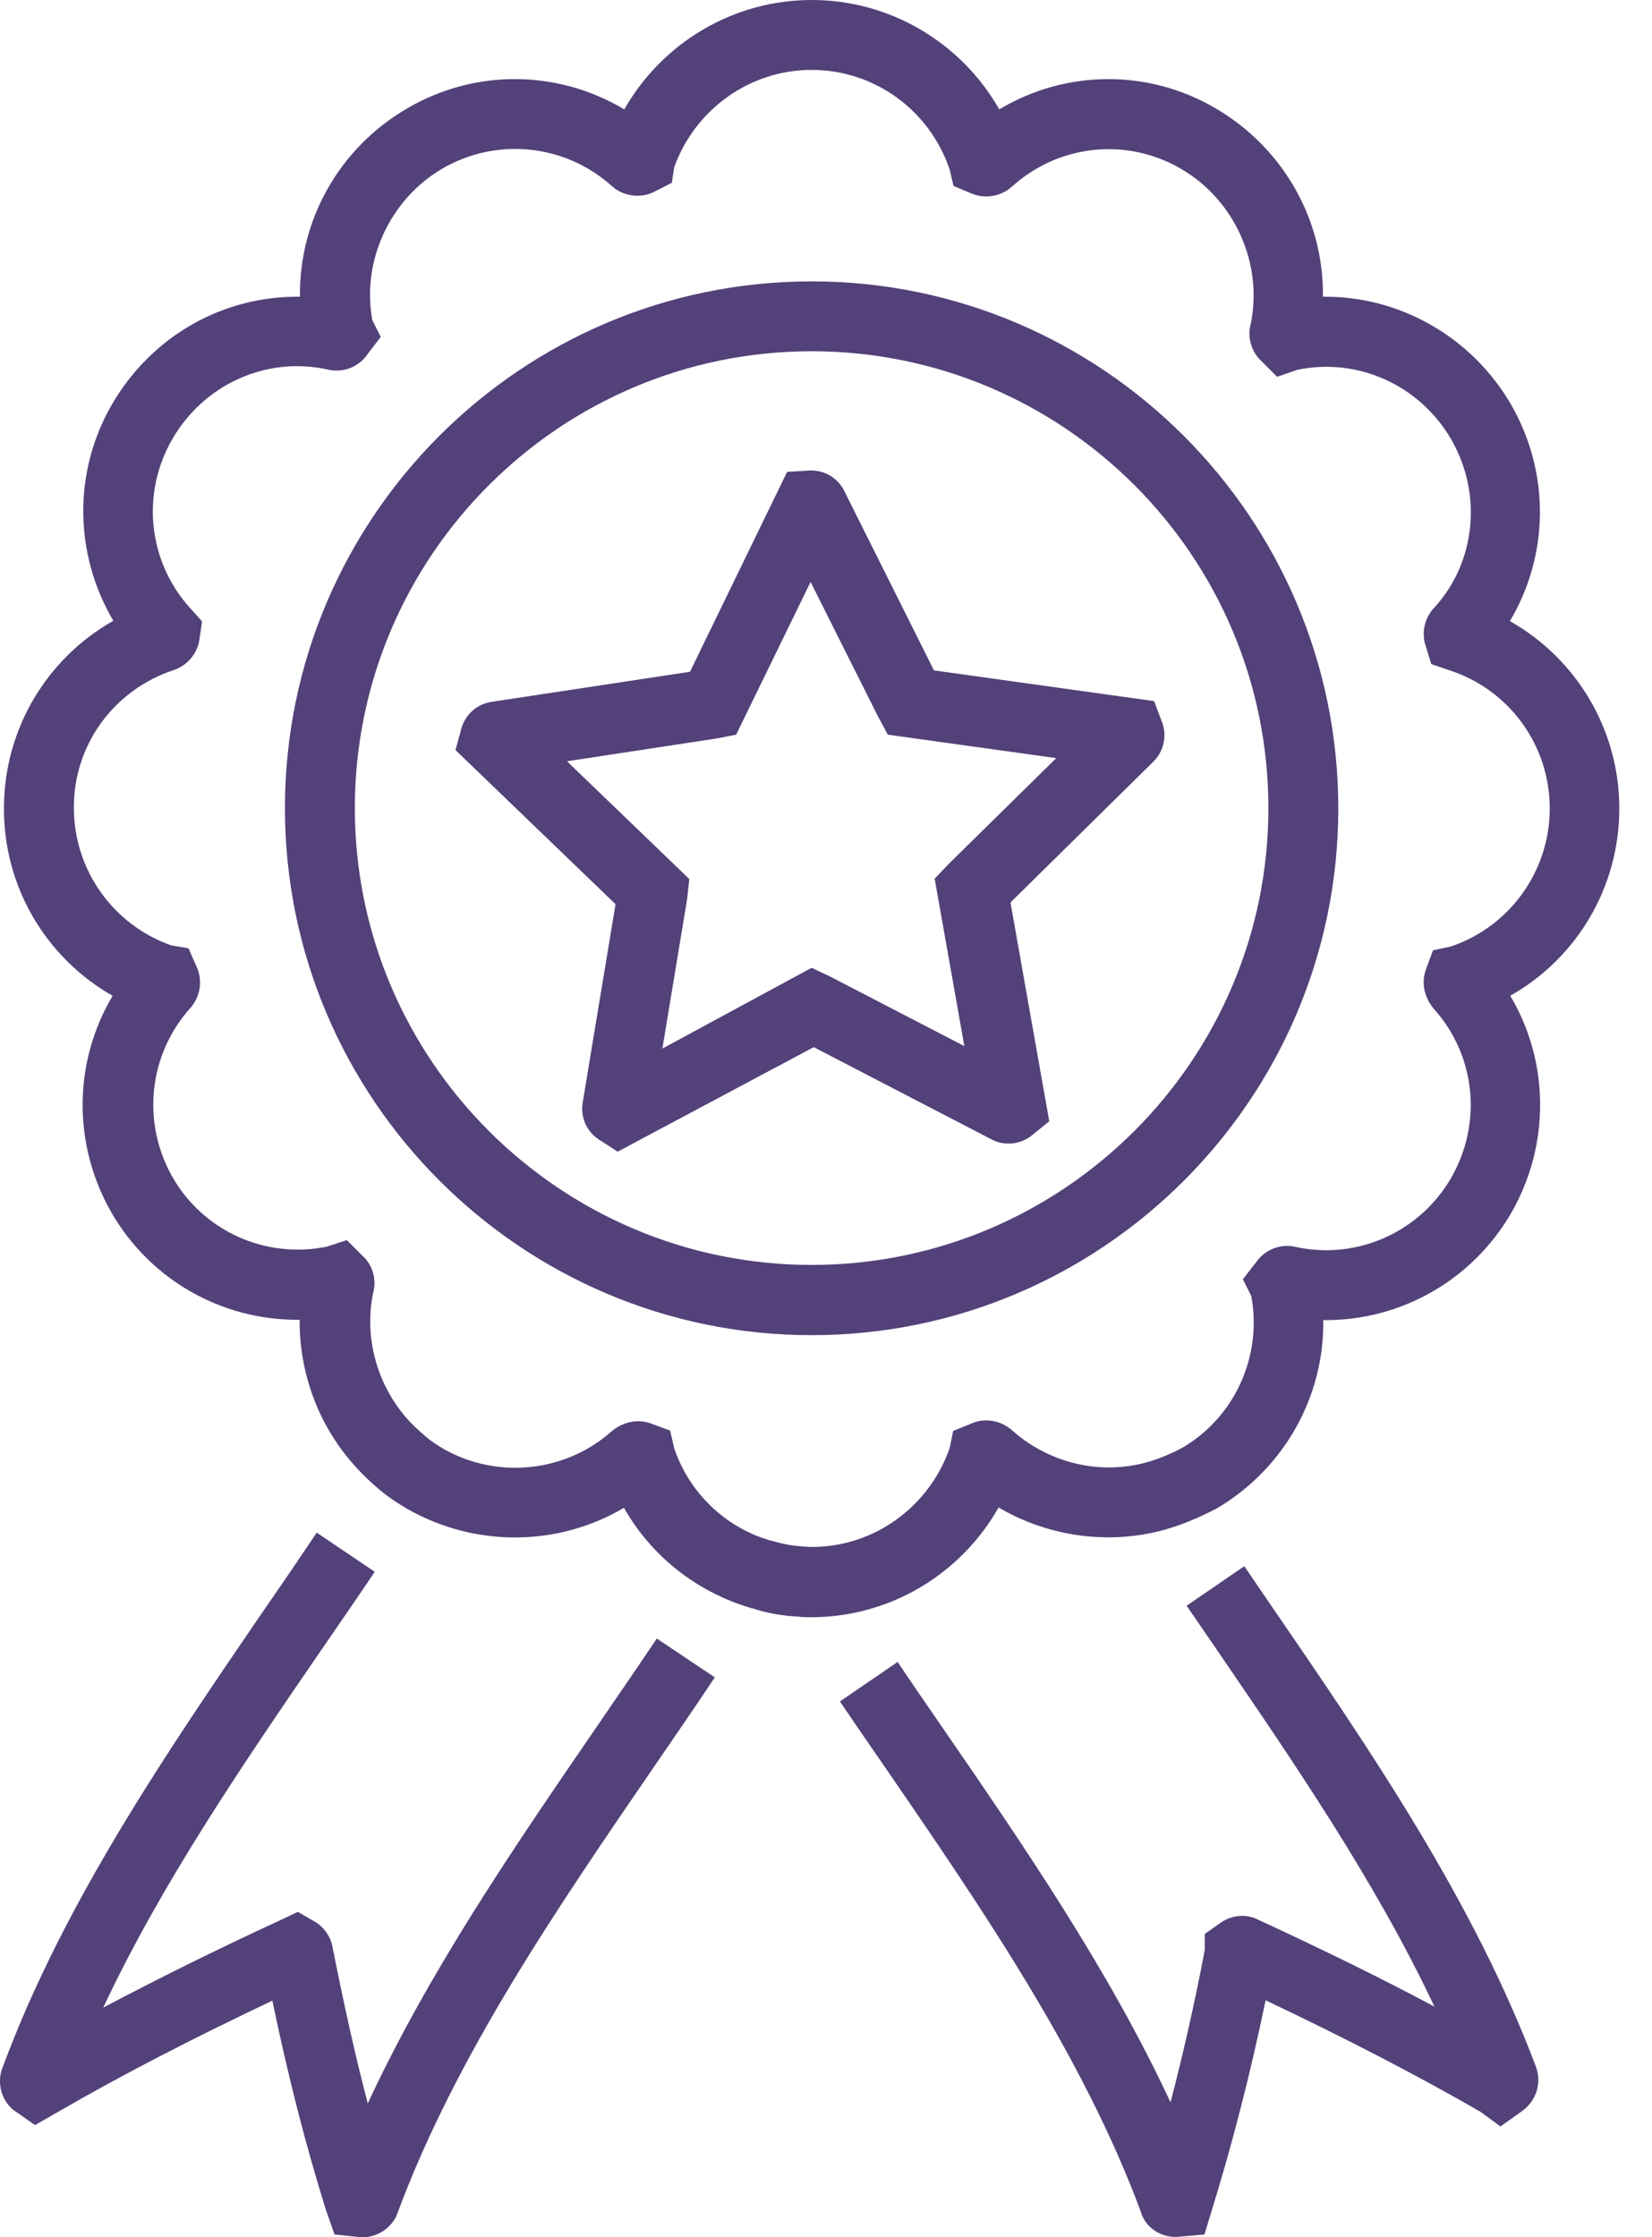 <svg width="48" height="65" viewBox="0 0 48 65" fill="none" xmlns="http://www.w3.org/2000/svg">
<path d="M3.273 28.931C2.136 30.84 2.095 33.236 3.242 35.237C4.38 37.197 6.441 38.344 8.635 38.344H8.706C8.695 39.847 9.223 41.34 10.229 42.497C10.473 42.782 10.747 43.046 11.062 43.31C11.295 43.503 11.539 43.665 11.833 43.838C13.834 44.975 16.24 44.924 18.129 43.807C18.82 45.026 19.916 45.99 21.247 46.519C21.419 46.59 21.592 46.651 21.734 46.691C21.785 46.711 21.856 46.732 21.876 46.732C22.282 46.864 22.729 46.945 23.166 46.965C23.298 46.986 23.43 46.986 23.562 46.986C25.847 46.986 27.908 45.747 29.015 43.797C30.447 44.64 32.203 44.894 33.828 44.447C34.072 44.376 34.316 44.295 34.539 44.203C34.793 44.102 35.047 43.98 35.331 43.838C37.311 42.68 38.479 40.578 38.449 38.354H38.52C40.713 38.354 42.775 37.197 43.912 35.237C45.059 33.236 45.008 30.819 43.881 28.931C45.821 27.834 47.05 25.773 47.05 23.488C47.05 21.203 45.811 19.142 43.871 18.045C45.008 16.136 45.049 13.739 43.902 11.749C42.744 9.759 40.622 8.591 38.438 8.621C38.469 6.408 37.301 4.306 35.321 3.148C33.351 1.99 30.944 2.031 29.035 3.178C27.928 1.239 25.867 0 23.582 0C21.308 0 19.246 1.239 18.139 3.178C16.22 2.031 13.813 1.99 11.833 3.148C9.843 4.306 8.685 6.408 8.716 8.621C6.482 8.591 4.41 9.759 3.253 11.749C2.115 13.719 2.156 16.105 3.293 18.035C1.354 19.131 0.115 21.193 0.115 23.478C0.105 25.773 1.343 27.834 3.273 28.931ZM5.05 19.466C5.415 19.345 5.69 19.04 5.781 18.664L5.872 18.055L5.517 17.659C4.298 16.308 4.095 14.328 5.009 12.754C5.933 11.16 7.741 10.348 9.508 10.733C9.914 10.835 10.33 10.703 10.604 10.388L11.062 9.789L10.818 9.302C10.503 7.586 11.325 5.788 12.859 4.895C14.433 3.981 16.413 4.184 17.774 5.402L17.885 5.494C18.21 5.707 18.616 5.748 18.962 5.595L19.52 5.311L19.591 4.854C20.201 3.168 21.795 2.031 23.582 2.031C25.4 2.031 27.004 3.189 27.593 4.925L27.705 5.402L28.213 5.616C28.568 5.768 28.964 5.727 29.289 5.514L29.401 5.423C30.762 4.194 32.731 3.981 34.316 4.905C35.869 5.808 36.692 7.636 36.347 9.383C36.245 9.738 36.326 10.124 36.57 10.409L37.108 10.947L37.697 10.744C39.454 10.378 41.251 11.19 42.165 12.764C43.079 14.348 42.876 16.319 41.698 17.628C41.424 17.903 41.312 18.288 41.393 18.664L41.586 19.294L42.125 19.477C43.861 20.045 45.029 21.66 45.029 23.488C45.029 25.305 43.871 26.92 42.155 27.499L41.637 27.61L41.434 28.159C41.292 28.535 41.373 28.961 41.657 29.306C42.876 30.657 43.079 32.627 42.165 34.221C41.251 35.795 39.444 36.608 37.667 36.232C37.271 36.13 36.844 36.262 36.57 36.577L36.113 37.166L36.357 37.654C36.682 39.41 35.869 41.177 34.356 42.061C34.173 42.162 33.991 42.243 33.788 42.325C33.635 42.386 33.463 42.447 33.31 42.487C31.95 42.863 30.457 42.507 29.381 41.533C29.076 41.279 28.66 41.197 28.294 41.33L27.695 41.573L27.593 42.071C26.994 43.787 25.39 44.944 23.592 44.944C23.541 44.944 23.501 44.944 23.379 44.934C23.044 44.914 22.77 44.863 22.526 44.792L22.364 44.752C22.232 44.711 22.12 44.67 22.008 44.63C20.871 44.173 19.987 43.249 19.591 42.081L19.47 41.563L18.921 41.36C18.546 41.218 18.119 41.299 17.784 41.573C16.433 42.782 14.453 42.985 12.879 42.091C12.696 41.979 12.534 41.878 12.382 41.746C12.158 41.553 11.955 41.37 11.793 41.177C10.94 40.182 10.584 38.852 10.838 37.582C10.94 37.227 10.858 36.851 10.615 36.567L10.076 36.029L9.488 36.222C7.71 36.577 5.923 35.775 5.019 34.211C4.106 32.617 4.309 30.637 5.547 29.266C5.812 28.951 5.883 28.524 5.74 28.149L5.476 27.55L4.979 27.468C3.283 26.869 2.146 25.275 2.146 23.467C2.136 21.65 3.303 20.045 5.05 19.466Z" fill="#534179"/>
<path d="M23.582 38.791C32.021 38.791 38.885 31.926 38.885 23.488C38.885 15.049 32.021 8.175 23.582 8.175C15.144 8.175 8.279 15.039 8.279 23.478C8.279 31.916 15.144 38.791 23.582 38.791ZM23.582 10.205C30.904 10.205 36.854 16.156 36.854 23.478C36.854 30.799 30.893 36.75 23.582 36.75C16.271 36.75 10.31 30.799 10.31 23.478C10.31 16.166 16.261 10.205 23.582 10.205Z" fill="#534179"/>
<path d="M1.019 61.74L1.638 61.385C3.456 60.329 5.537 59.252 7.914 58.125C8.381 60.38 8.888 62.34 9.467 64.198L9.721 64.919L10.412 64.99C10.452 64.99 10.483 65 10.523 65C10.94 65 11.325 64.766 11.508 64.401L11.549 64.299C13.245 59.73 16.169 55.465 19.002 51.332C19.591 50.469 20.191 49.605 20.769 48.732L19.084 47.605C18.505 48.468 17.916 49.321 17.327 50.184C14.93 53.678 12.473 57.262 10.686 61.111C10.32 59.72 9.995 58.247 9.67 56.612C9.63 56.318 9.457 56.044 9.213 55.871L8.655 55.546L8.137 55.79C6.248 56.663 4.552 57.506 2.999 58.328C4.705 54.693 7.071 51.24 9.376 47.879C9.884 47.138 10.391 46.407 10.889 45.666L9.203 44.528C8.706 45.27 8.208 46.001 7.7 46.732C4.827 50.936 1.851 55.282 0.084 60.044C-0.099 60.481 0.023 60.989 0.379 61.294L1.019 61.74Z" fill="#534179"/>
<path d="M35.514 55.83L35.006 56.186V56.653C34.712 58.196 34.377 59.669 34.011 61.08C32.203 57.201 29.726 53.596 27.309 50.083C26.893 49.484 26.486 48.885 26.08 48.285L24.405 49.433C24.811 50.032 25.227 50.641 25.644 51.24C28.497 55.394 31.452 59.689 33.148 64.259C33.27 64.695 33.686 64.99 34.163 64.99H34.184L34.996 64.919L35.209 64.218C35.808 62.279 36.326 60.268 36.773 58.115C39.149 59.242 41.2 60.309 43.018 61.355L43.597 61.781L44.237 61.324C44.643 61.029 44.805 60.502 44.623 60.034C42.815 55.231 39.809 50.834 36.895 46.59L36.154 45.503L34.478 46.651L35.23 47.747C37.555 51.149 39.952 54.632 41.678 58.298C40.134 57.475 38.438 56.643 36.57 55.78C36.245 55.607 35.839 55.627 35.514 55.83Z" fill="#534179"/>
<path d="M16.931 32.028C16.86 32.434 17.032 32.85 17.367 33.084L17.946 33.46L23.643 30.423L28.812 33.104C29.177 33.297 29.614 33.257 29.949 33.013L30.487 32.576L29.36 26.219L33.503 22.137C33.798 21.853 33.91 21.416 33.778 21.02L33.534 20.37L27.136 19.477L24.527 14.257C24.344 13.892 23.978 13.668 23.562 13.668H23.552L22.871 13.709L20.048 19.517L14.28 20.391C13.874 20.451 13.549 20.736 13.417 21.122L13.235 21.792L17.885 26.27L16.931 32.028ZM16.474 22.117L20.81 21.457L21.389 21.345L23.552 16.907L25.512 20.817L25.796 21.345L30.69 22.026L27.563 25.102L27.157 25.529L28.02 30.393L24.12 28.372L23.582 28.118L19.246 30.464L19.967 26.108L20.028 25.539L16.474 22.117Z" fill="#534179"/>
</svg>
